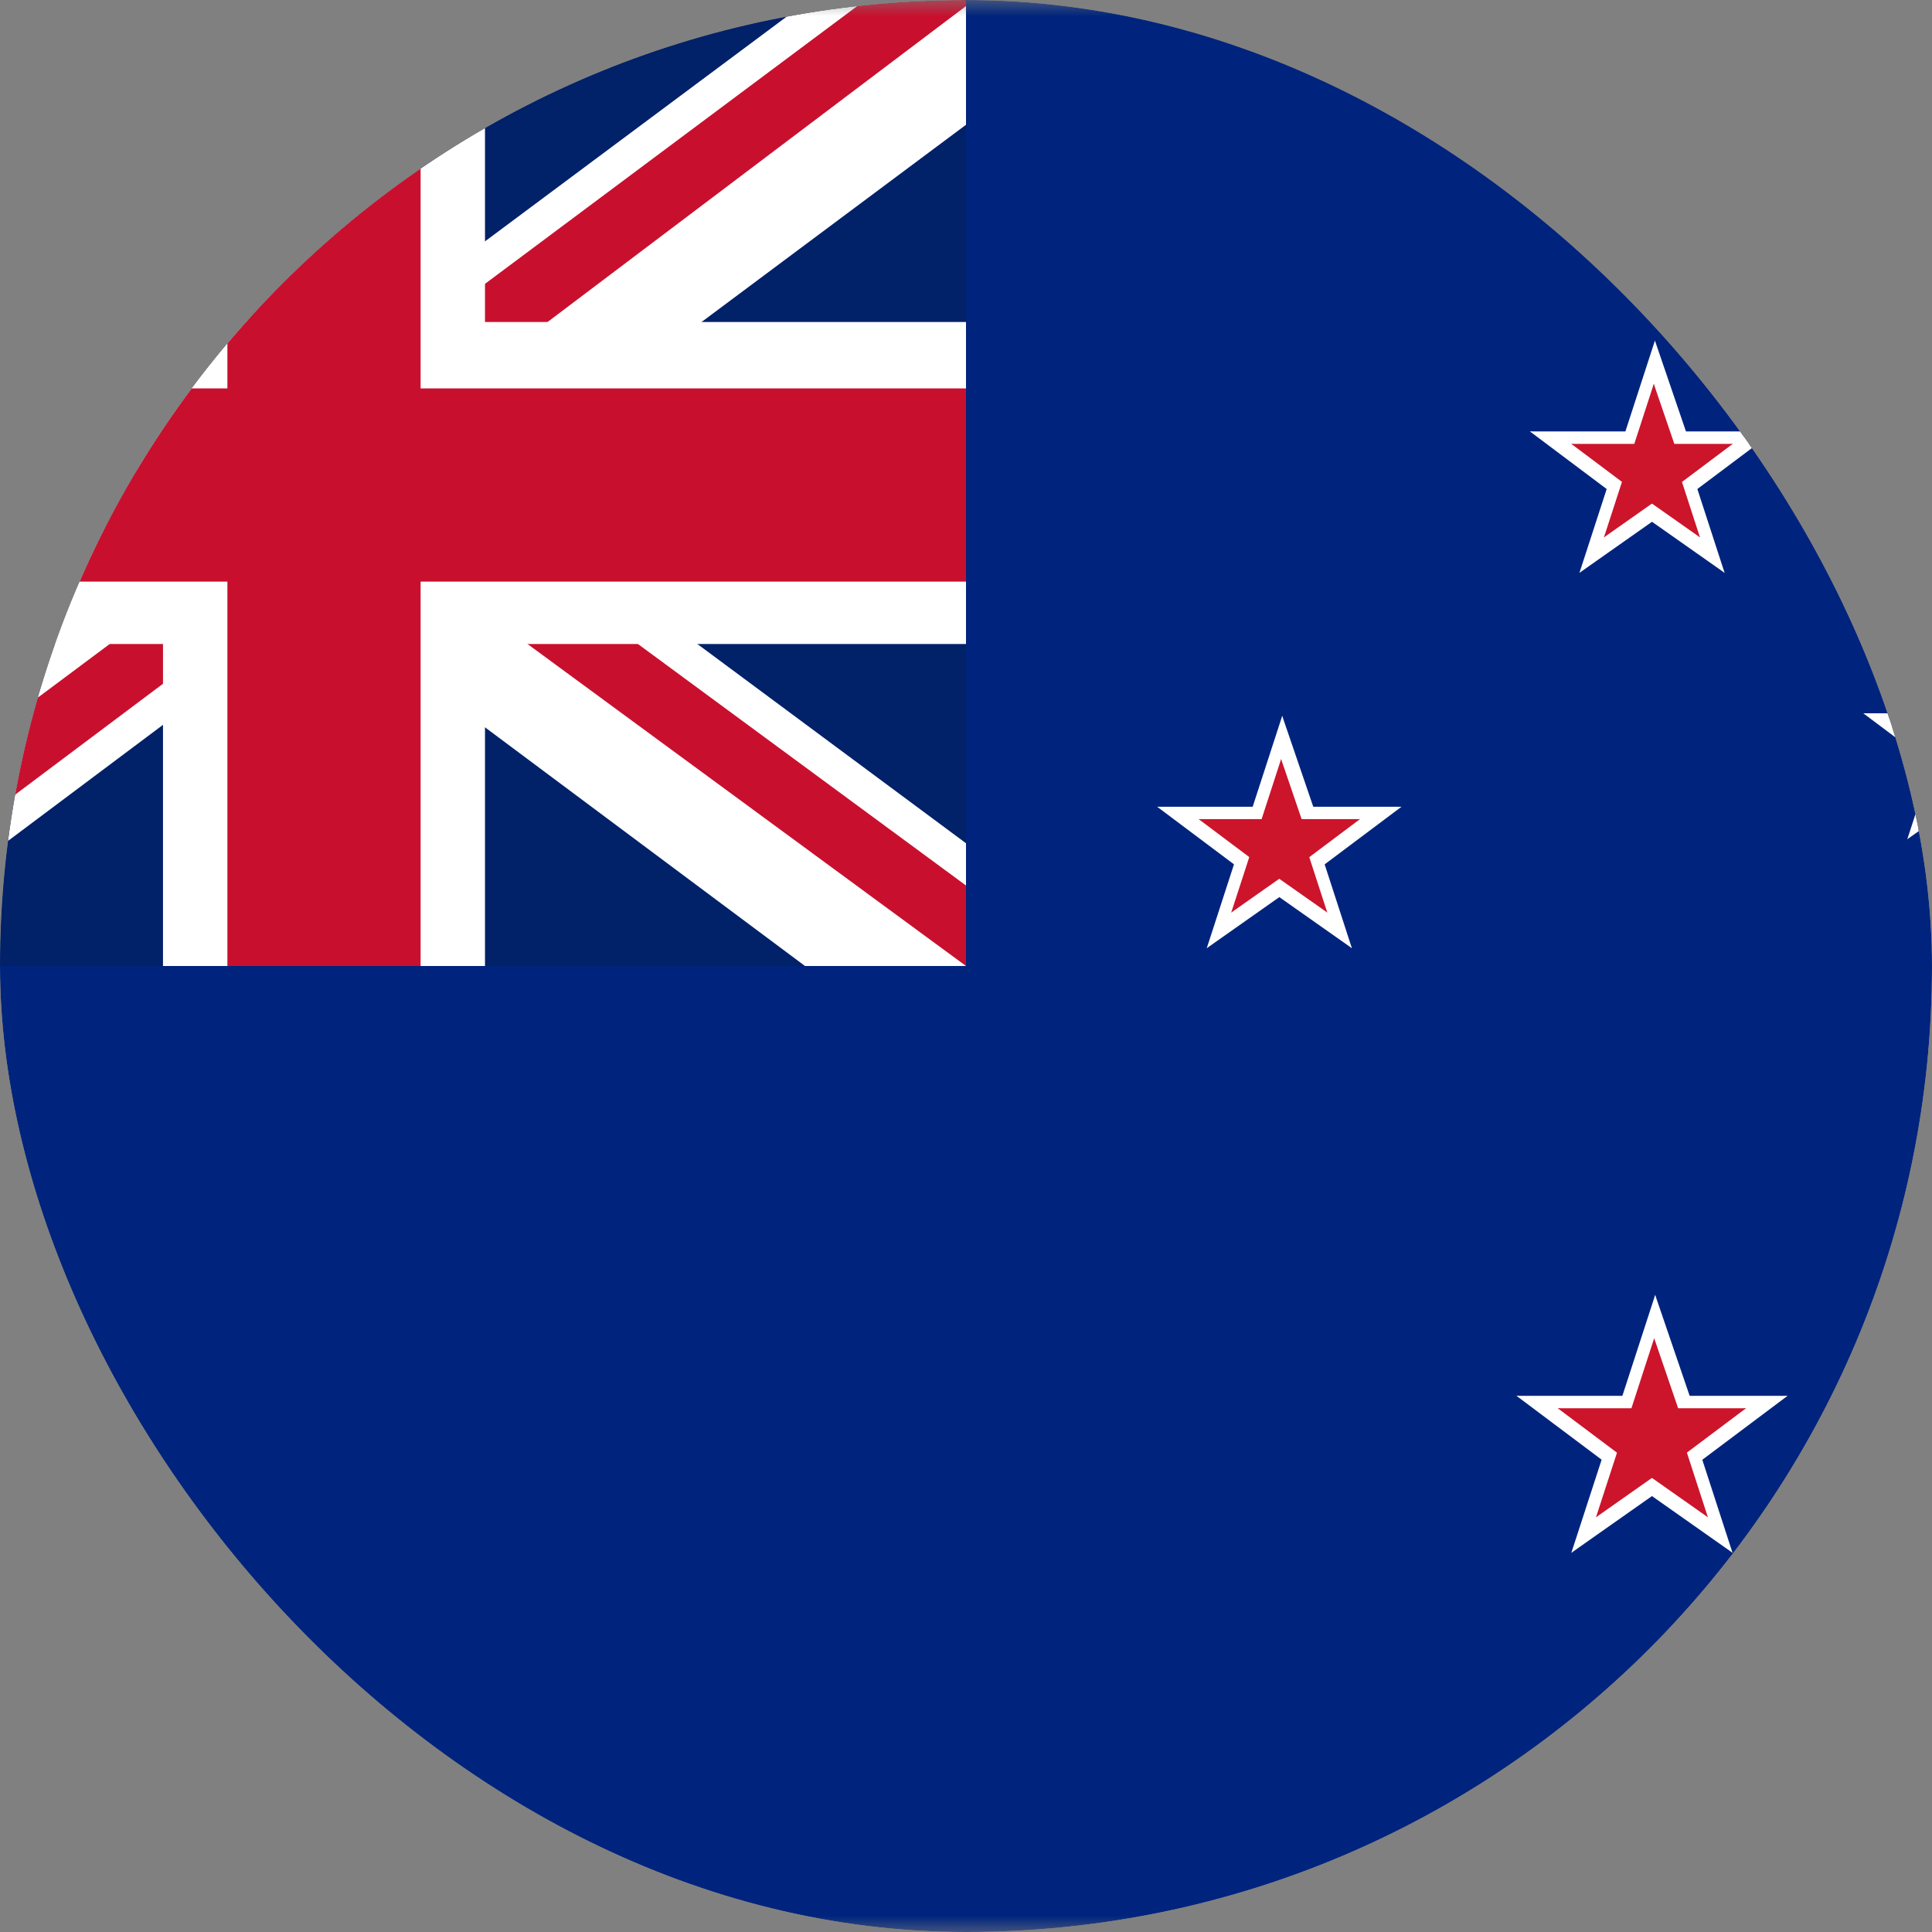 <svg width="60" height="60" viewBox="0 0 60 60" fill="none" xmlns="http://www.w3.org/2000/svg">
<rect x="0" y="0" width="60" height="60" fill="#808080" stroke="none"/>
<g clip-path="url(#clip0_1060_8461)">
<g clip-path="url(#clip1_1060_8461)">
<mask id="mask0_1060_8461" style="mask-type:luminance" maskUnits="userSpaceOnUse" x="-10" y="0" width="80" height="60">
<path d="M70 0H-10V60H70V0Z" fill="white"/>
</mask>
<g mask="url(#mask0_1060_8461)">
<path fill-rule="evenodd" clip-rule="evenodd" d="M-10 0H70V60H-10V0Z" fill="#00247D"/>
<path d="M51.305 13.398V15.295L55.097 13.398H51.305Z" fill="white"/>
<path d="M52.063 15.674L51.305 14.157L55.097 13.398L52.063 15.674Z" fill="white"/>
<path d="M51.305 13.398V15.295L47.513 13.398H51.305Z" fill="white"/>
<path d="M50.546 15.674L51.305 14.157L47.513 13.398L50.546 15.674Z" fill="white"/>
<path d="M52.387 14.184L50.584 14.77L53.559 17.79L52.387 14.184Z" fill="white"/>
<path d="M50.457 15.608L51.665 14.418L53.559 17.79L50.457 15.608Z" fill="white"/>
<path d="M50.223 14.184L52.026 14.77L51.395 10.577L50.223 14.184Z" fill="white"/>
<path d="M52.621 14.165L50.944 14.418L51.395 10.577L52.621 14.165Z" fill="white"/>
<path d="M50.223 14.184L52.026 14.77L49.051 17.79L50.223 14.184Z" fill="white"/>
<path d="M52.152 15.608L50.944 14.418L49.051 17.79L52.152 15.608Z" fill="white"/>
<path d="M51.305 13.785V15.038L53.811 13.785H51.305Z" fill="#CC142B"/>
<path d="M51.806 15.289L51.305 14.286L53.811 13.785L51.806 15.289Z" fill="#CC142B"/>
<path d="M51.305 13.785V15.038L48.799 13.785H51.305Z" fill="#CC142B"/>
<path d="M50.803 15.289L51.305 14.286L48.799 13.785L50.803 15.289Z" fill="#CC142B"/>
<path d="M52.02 14.305L50.828 14.692L52.794 16.688L52.02 14.305Z" fill="#CC142B"/>
<path d="M50.744 15.246L51.543 14.46L52.794 16.688L50.744 15.246Z" fill="#CC142B"/>
<path d="M50.586 14.305L51.778 14.692L51.36 11.921L50.586 14.305Z" fill="#CC142B"/>
<path d="M52.171 14.293L51.062 14.46L51.36 11.921L52.171 14.293Z" fill="#CC142B"/>
<path d="M50.586 14.305L51.778 14.692L49.812 16.688L50.586 14.305Z" fill="#CC142B"/>
<path d="M51.861 15.246L51.062 14.46L49.812 16.688L51.861 15.246Z" fill="#CC142B"/>
<path d="M61.242 22.152V23.84L57.867 22.152H61.242Z" fill="white"/>
<path d="M60.567 24.177L61.242 22.827L57.867 22.152L60.567 24.177Z" fill="white"/>
<path d="M60.277 22.852L61.882 23.373L59.234 26.061L60.277 22.852Z" fill="white"/>
<path d="M61.994 24.119L60.919 23.06L59.234 26.061L61.994 24.119Z" fill="white"/>
<path d="M61.242 22.539V23.583L59.154 22.539H61.242Z" fill="#CC142B"/>
<path d="M60.824 23.792L61.242 22.957L59.154 22.539L60.824 23.792Z" fill="#CC142B"/>
<path d="M60.645 22.969L61.638 23.291L59.999 24.955L60.645 22.969Z" fill="#CC142B"/>
<path d="M61.707 23.753L61.042 23.098L59.999 24.955L61.707 23.753Z" fill="#CC142B"/>
<path d="M39.73 25.055V26.951L43.523 25.055H39.73Z" fill="white"/>
<path d="M40.489 27.33L39.73 25.813L43.523 25.055L40.489 27.33Z" fill="white"/>
<path d="M39.73 25.055V26.951L35.938 25.055H39.73Z" fill="white"/>
<path d="M38.972 27.33L39.73 25.813L35.938 25.055L38.972 27.33Z" fill="white"/>
<path d="M40.812 25.84L39.009 26.426L41.984 29.447L40.812 25.84Z" fill="white"/>
<path d="M38.883 27.264L40.091 26.074L41.984 29.447L38.883 27.264Z" fill="white"/>
<path d="M38.648 25.84L40.452 26.426L39.82 22.233L38.648 25.84Z" fill="white"/>
<path d="M41.047 25.822L39.37 26.074L39.82 22.233L41.047 25.822Z" fill="white"/>
<path d="M38.648 25.84L40.452 26.426L37.477 29.447L38.648 25.84Z" fill="white"/>
<path d="M40.578 27.264L39.37 26.074L37.477 29.447L40.578 27.264Z" fill="white"/>
<path d="M39.73 25.438V26.691L42.236 25.438H39.73Z" fill="#CC142B"/>
<path d="M40.232 26.941L39.73 25.939L42.236 25.438L40.232 26.941Z" fill="#CC142B"/>
<path d="M39.731 25.438V26.691L37.225 25.438H39.731Z" fill="#CC142B"/>
<path d="M39.229 26.941L39.731 25.939L37.225 25.438L39.229 26.941Z" fill="#CC142B"/>
<path d="M40.445 25.957L39.254 26.344L41.22 28.34L40.445 25.957Z" fill="#CC142B"/>
<path d="M39.17 26.898L39.969 26.112L41.22 28.34L39.17 26.898Z" fill="#CC142B"/>
<path d="M39.012 25.957L40.203 26.344L39.786 23.574L39.012 25.957Z" fill="#CC142B"/>
<path d="M40.596 25.945L39.488 26.112L39.786 23.574L40.596 25.945Z" fill="#CC142B"/>
<path d="M39.012 25.957L40.203 26.344L38.237 28.34L39.012 25.957Z" fill="#CC142B"/>
<path d="M40.287 26.898L39.488 26.112L38.237 28.34L40.287 26.898Z" fill="#CC142B"/>
<path d="M51.305 43.348V45.453L55.515 43.348H51.305Z" fill="white"/>
<path d="M52.147 45.874L51.305 44.19L55.515 43.348L52.147 45.874Z" fill="white"/>
<path d="M51.305 43.348V45.453L47.095 43.348H51.305Z" fill="white"/>
<path d="M50.463 45.874L51.305 44.19L47.095 43.348L50.463 45.874Z" fill="white"/>
<path d="M52.504 44.219L50.502 44.869L53.805 48.223L52.504 44.219Z" fill="white"/>
<path d="M50.362 45.8L51.703 44.479L53.805 48.223L50.362 45.8Z" fill="white"/>
<path d="M50.102 44.219L52.103 44.869L51.403 40.215L50.102 44.219Z" fill="white"/>
<path d="M52.764 44.199L50.902 44.479L51.403 40.215L52.764 44.199Z" fill="white"/>
<path d="M50.102 44.219L52.103 44.869L48.8 48.223L50.102 44.219Z" fill="white"/>
<path d="M52.244 45.8L50.902 44.479L48.8 48.223L52.244 45.8Z" fill="white"/>
<path d="M51.301 43.734V45.196L54.224 43.734H51.301Z" fill="#CC142B"/>
<path d="M51.886 45.489L51.301 44.319L54.224 43.734L51.886 45.489Z" fill="#CC142B"/>
<path d="M51.301 43.734V45.196L48.377 43.734H51.301Z" fill="#CC142B"/>
<path d="M50.716 45.489L51.301 44.319L48.377 43.734L50.716 45.489Z" fill="#CC142B"/>
<path d="M52.137 44.34L50.747 44.792L53.04 47.12L52.137 44.34Z" fill="#CC142B"/>
<path d="M50.649 45.438L51.581 44.52L53.04 47.12L50.649 45.438Z" fill="#CC142B"/>
<path d="M50.469 44.34L51.859 44.792L51.372 41.559L50.469 44.34Z" fill="#CC142B"/>
<path d="M52.318 44.326L51.025 44.52L51.372 41.559L52.318 44.326Z" fill="#CC142B"/>
<path d="M50.469 44.34L51.859 44.792L49.565 47.12L50.469 44.34Z" fill="#CC142B"/>
<path d="M51.956 45.438L51.025 44.52L49.565 47.12L51.956 45.438Z" fill="#CC142B"/>
<path d="M-10 0H30V30H-10V0Z" fill="#012169"/>
<path d="M-5.312 0L9.938 11.312L25.125 0H30V3.875L15 15.062L30 26.188V30H25L10 18.812L-4.938 30H-10V26.25L4.938 15.125L-10 4V0H-5.312Z" fill="white"/>
<path d="M16.5 17.562L30 27.5V30L13.062 17.562H16.5ZM5 18.812L5.375 21L-6.625 30H-10L5 18.812ZM30 0V0.188L14.438 11.938L14.562 9.188L26.875 0H30ZM-10 0L4.938 11H1.188L-10 2.625V0Z" fill="#C8102E"/>
<path d="M5.062 0V30H15.062V0H5.062ZM-10 10V20H30V10H-10Z" fill="white"/>
<path d="M-10 12.062V18.062H30V12.062H-10ZM7.062 0V30H13.062V0H7.062Z" fill="#C8102E"/>
</g>
</g>
</g>
<defs>
<clipPath id="clip0_1060_8461">
<rect width="60" height="60" rx="30" fill="white"/>
</clipPath>
<clipPath id="clip1_1060_8461">
<rect width="80" height="60" fill="white" transform="translate(-10)"/>
</clipPath>
</defs>
</svg>
